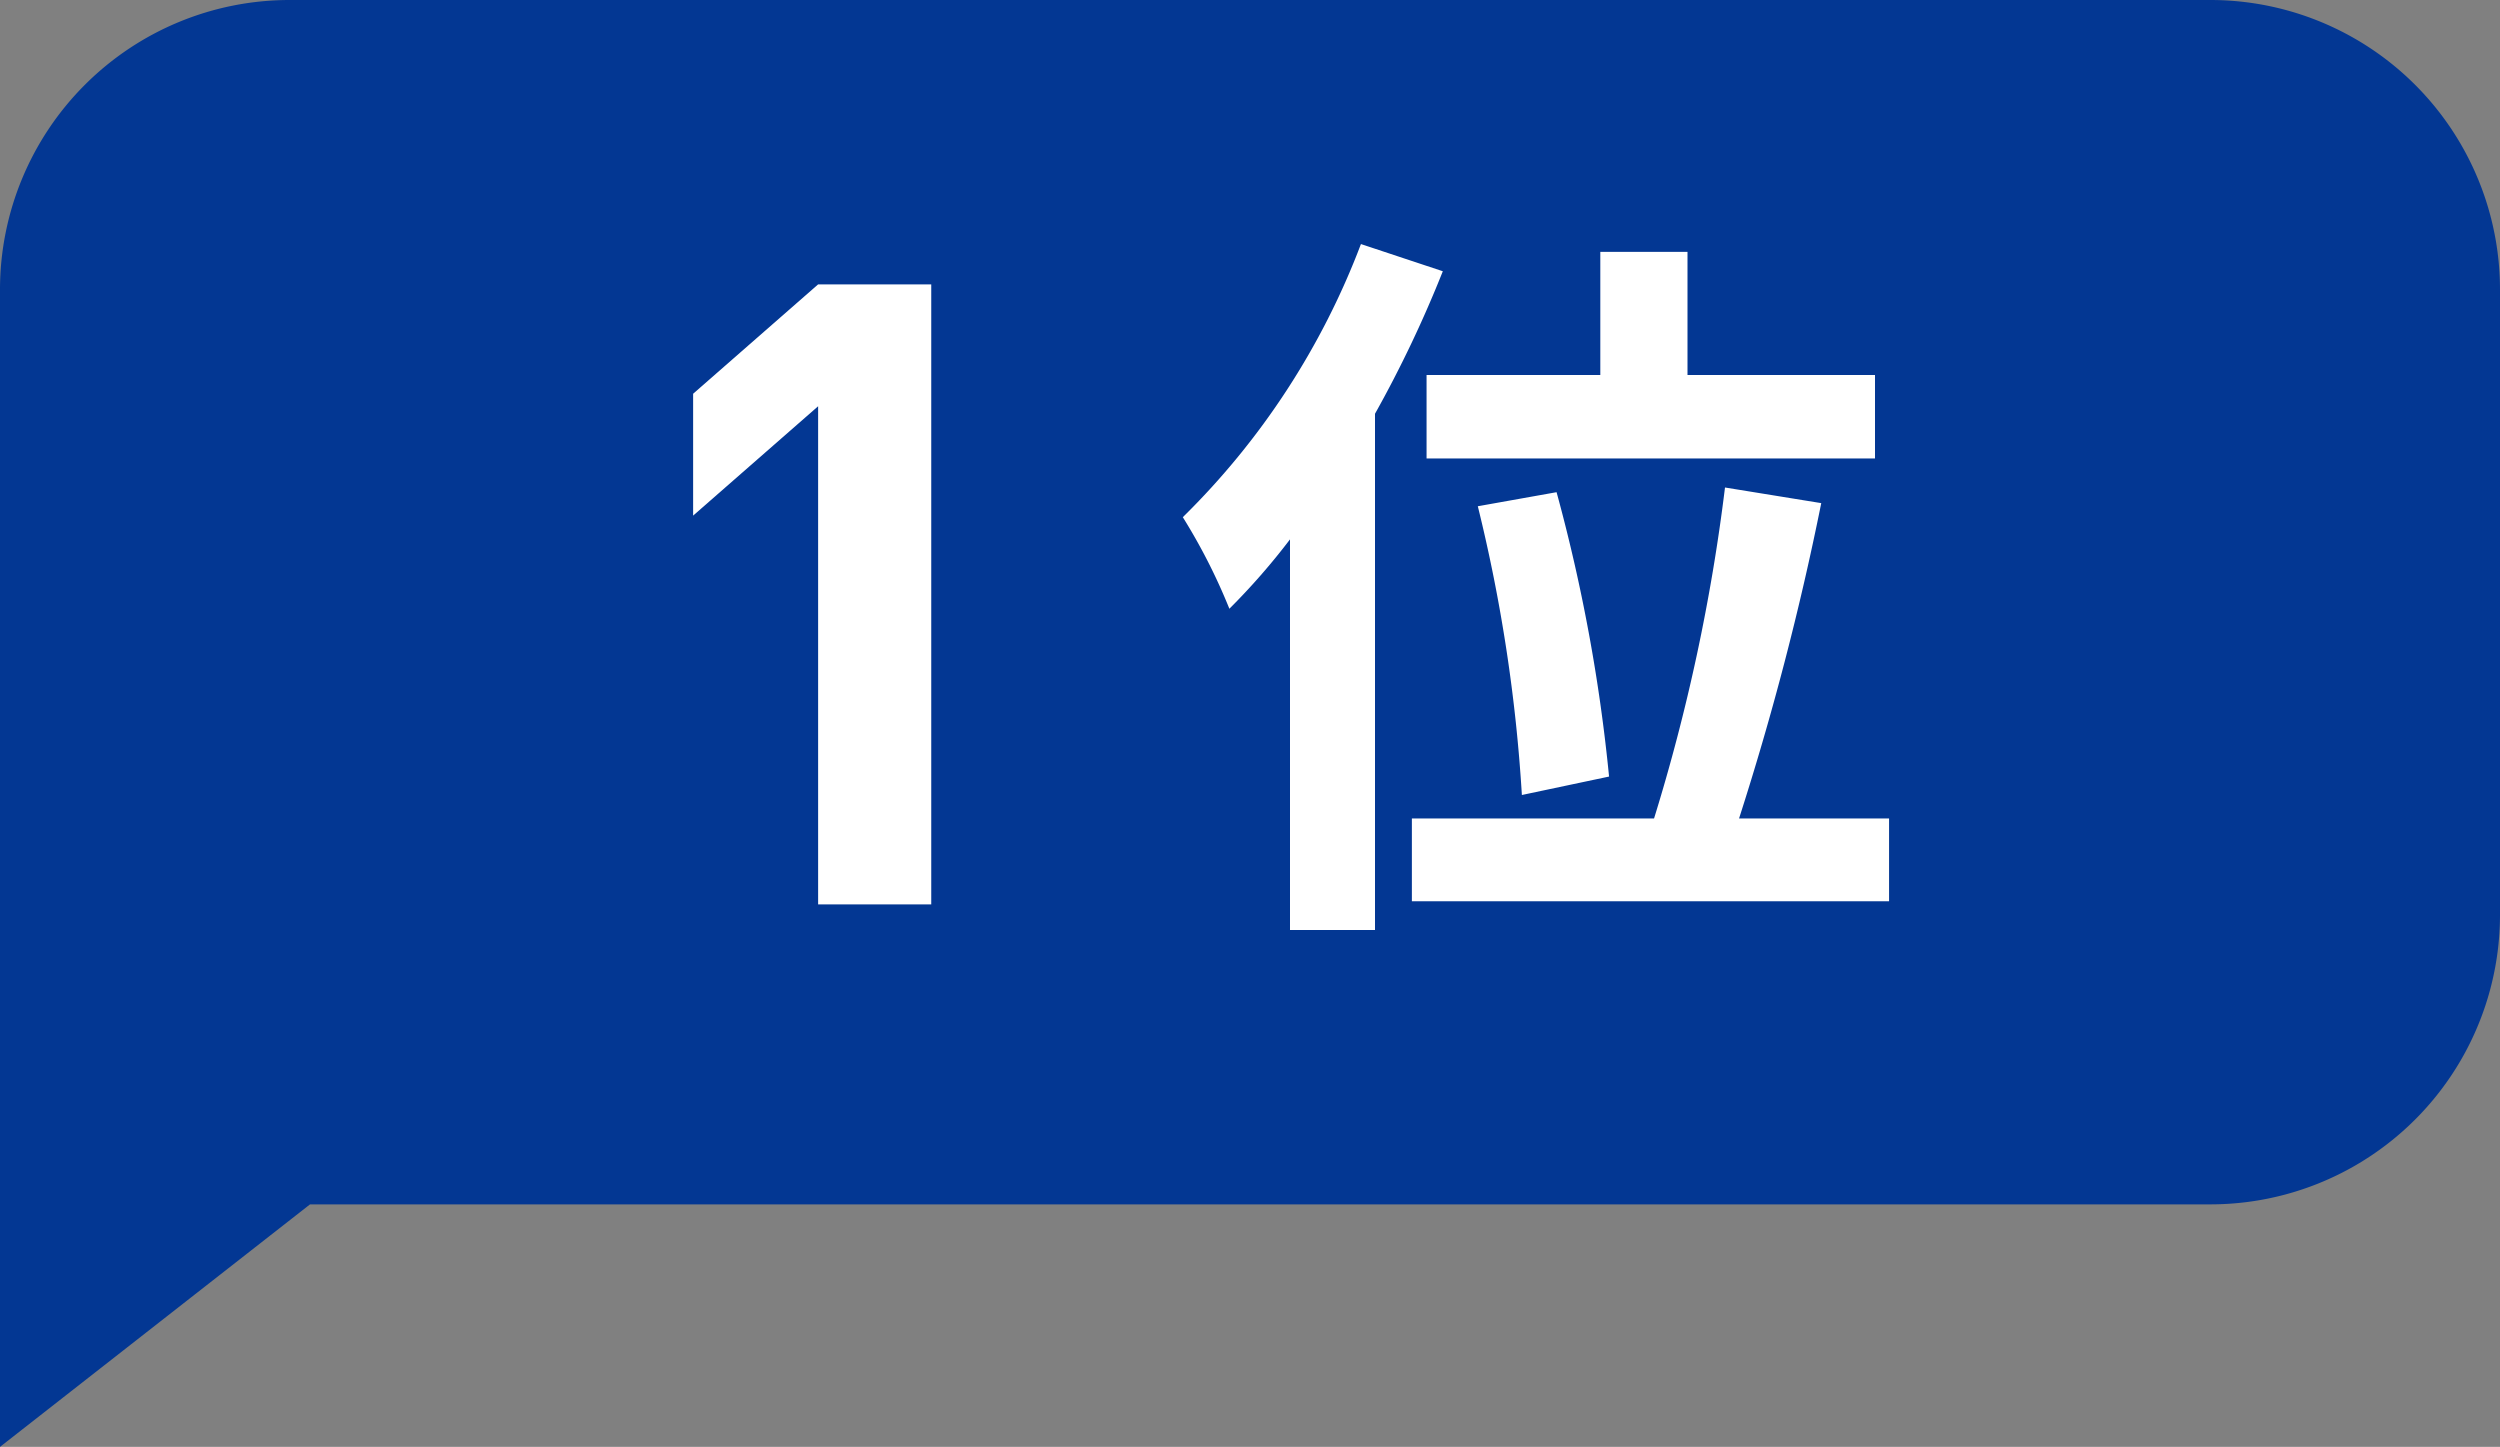 <svg xmlns="http://www.w3.org/2000/svg" viewBox="0 0 80 46.3">
  <rect x="0" y="0" width="80" height="46.3" fill="#808080" stroke="none"/>
  <g id="レイヤー_2" data-name="レイヤー 2">
    <g id="section04">
      <g id="_01" data-name="01">
        <g id="_01-2" data-name="01">
          <g id="icon">
            <path d="M0,29.25v-20A9.27,9.27,0,0,1,9.27,0H70.72A9.27,9.27,0,0,1,80,9.27v20a9.27,9.27,0,0,1-9.28,9.27H9.92L0,46.3Z" fill="#033793"/>
            <path d="M26.18,28.94V13l-4,3.5v-3.9l4-3.5H29.8V28.94Z" fill="#fff"/>
            <path d="M46.17,8.68A38.22,38.22,0,0,1,44,13.24V29.76H41.28V17.26a21.56,21.56,0,0,1-1.94,2.22,18.83,18.83,0,0,0-1.49-2.93,24.34,24.34,0,0,0,5.7-8.74ZM60.45,26.19v2.65H45.18V26.19h7.75A60.81,60.81,0,0,0,55.2,15.6l3.08.5a92.46,92.46,0,0,1-2.63,10.09ZM51.21,12V8.06H54V12H60v2.67H45.65V12ZM48.7,25.44a51.56,51.56,0,0,0-1.41-9.24l2.52-.45a54.66,54.66,0,0,1,1.68,9.1Z" fill="#fff"/>
          </g>
        </g>
      </g>
    </g>
  </g>
</svg>
